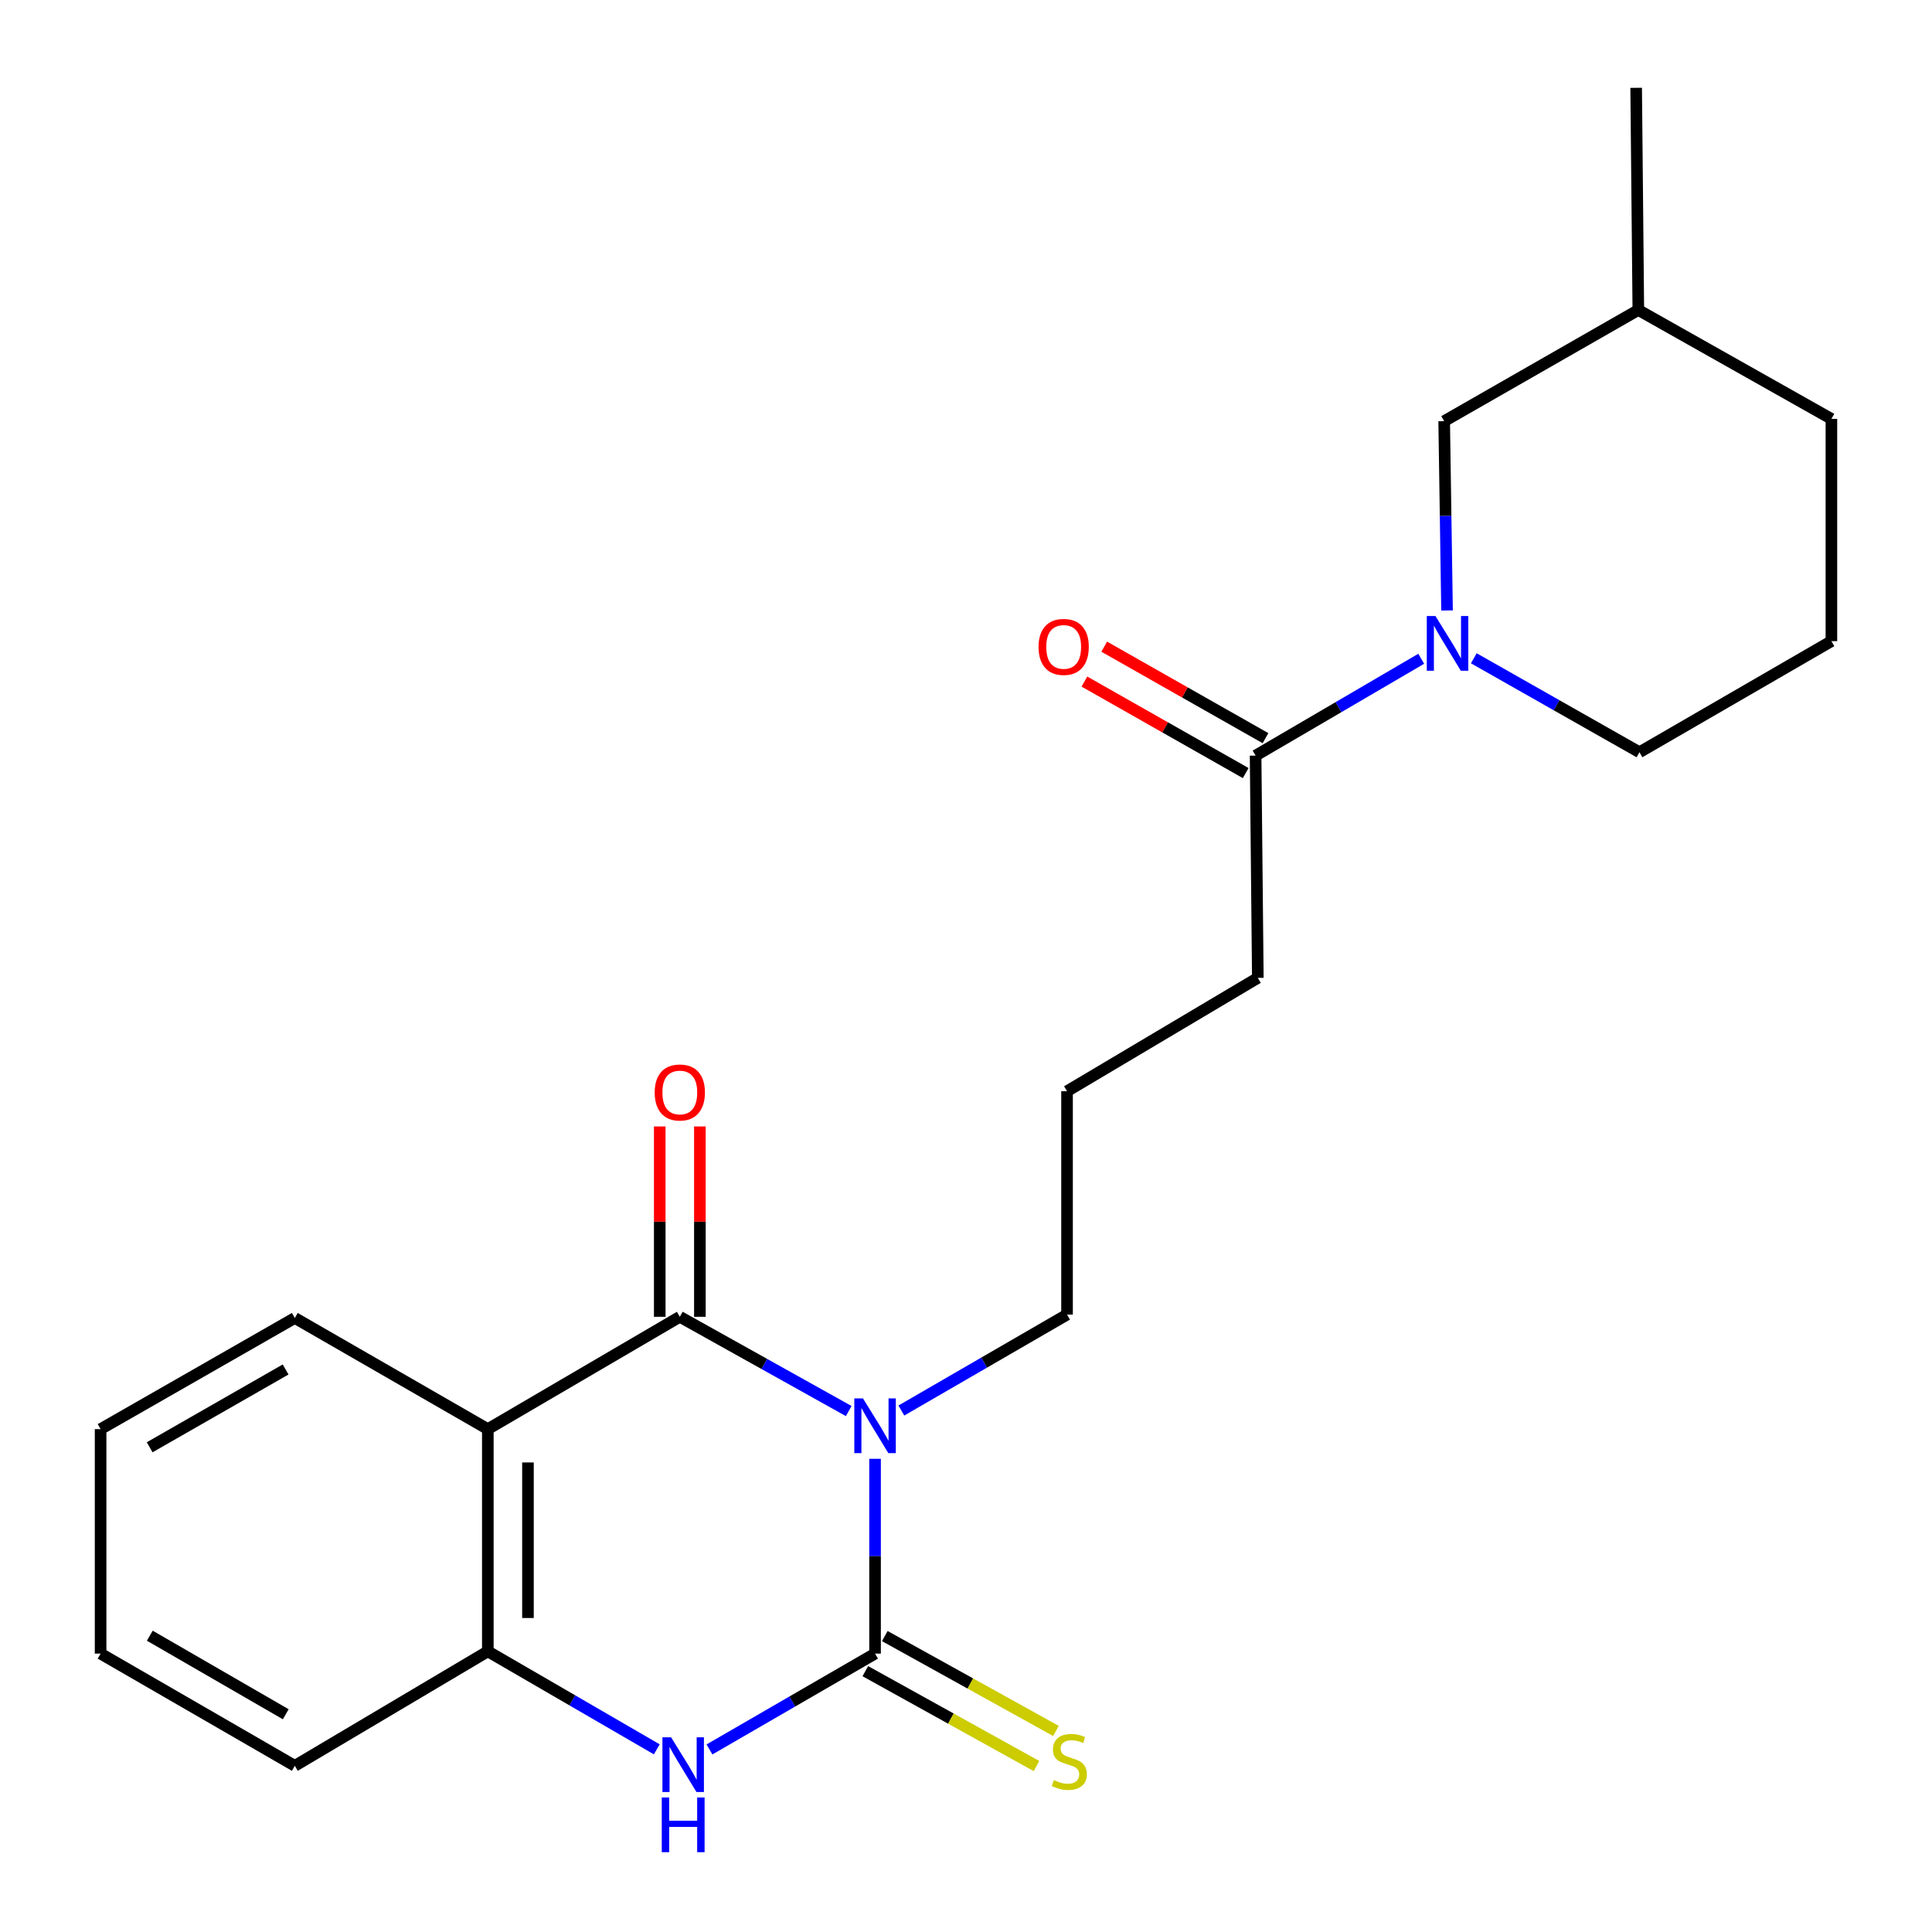 <?xml version='1.0' encoding='iso-8859-1'?>
<svg version='1.1' baseProfile='full'
              xmlns='http://www.w3.org/2000/svg'
                      xmlns:rdkit='http://www.rdkit.org/xml'
                      xmlns:xlink='http://www.w3.org/1999/xlink'
                  xml:space='preserve'
width='1000px' height='1000px' viewBox='0 0 1000 1000'>
<!-- END OF HEADER -->
<rect style='opacity:1.0;fill:#FFFFFF;stroke:none' width='1000' height='1000' x='0' y='0'> </rect>
<path class='bond-0' d='M 452.928,755.077 L 452.928,805.493' style='fill:none;fill-rule:evenodd;stroke:#0000FF;stroke-width:6px;stroke-linecap:butt;stroke-linejoin:miter;stroke-opacity:1' />
<path class='bond-0' d='M 452.928,805.493 L 452.928,855.909' style='fill:none;fill-rule:evenodd;stroke:#000000;stroke-width:6px;stroke-linecap:butt;stroke-linejoin:miter;stroke-opacity:1' />
<path class='bond-1' d='M 439.294,730.36 L 395.582,705.966' style='fill:none;fill-rule:evenodd;stroke:#0000FF;stroke-width:6px;stroke-linecap:butt;stroke-linejoin:miter;stroke-opacity:1' />
<path class='bond-1' d='M 395.582,705.966 L 351.87,681.571' style='fill:none;fill-rule:evenodd;stroke:#000000;stroke-width:6px;stroke-linecap:butt;stroke-linejoin:miter;stroke-opacity:1' />
<path class='bond-11' d='M 466.538,730.089 L 509.419,705.265' style='fill:none;fill-rule:evenodd;stroke:#0000FF;stroke-width:6px;stroke-linecap:butt;stroke-linejoin:miter;stroke-opacity:1' />
<path class='bond-11' d='M 509.419,705.265 L 552.3,680.441' style='fill:none;fill-rule:evenodd;stroke:#000000;stroke-width:6px;stroke-linecap:butt;stroke-linejoin:miter;stroke-opacity:1' />
<path class='bond-3' d='M 452.928,855.909 L 410.075,880.706' style='fill:none;fill-rule:evenodd;stroke:#000000;stroke-width:6px;stroke-linecap:butt;stroke-linejoin:miter;stroke-opacity:1' />
<path class='bond-3' d='M 410.075,880.706 L 367.222,905.504' style='fill:none;fill-rule:evenodd;stroke:#0000FF;stroke-width:6px;stroke-linecap:butt;stroke-linejoin:miter;stroke-opacity:1' />
<path class='bond-7' d='M 447.892,864.992 L 492.19,889.549' style='fill:none;fill-rule:evenodd;stroke:#000000;stroke-width:6px;stroke-linecap:butt;stroke-linejoin:miter;stroke-opacity:1' />
<path class='bond-7' d='M 492.19,889.549 L 536.487,914.105' style='fill:none;fill-rule:evenodd;stroke:#CCCC00;stroke-width:6px;stroke-linecap:butt;stroke-linejoin:miter;stroke-opacity:1' />
<path class='bond-7' d='M 457.963,846.825 L 502.261,871.381' style='fill:none;fill-rule:evenodd;stroke:#000000;stroke-width:6px;stroke-linecap:butt;stroke-linejoin:miter;stroke-opacity:1' />
<path class='bond-7' d='M 502.261,871.381 L 546.559,895.937' style='fill:none;fill-rule:evenodd;stroke:#CCCC00;stroke-width:6px;stroke-linecap:butt;stroke-linejoin:miter;stroke-opacity:1' />
<path class='bond-2' d='M 351.87,681.571 L 252.498,739.711' style='fill:none;fill-rule:evenodd;stroke:#000000;stroke-width:6px;stroke-linecap:butt;stroke-linejoin:miter;stroke-opacity:1' />
<path class='bond-8' d='M 362.257,681.571 L 362.257,632.311' style='fill:none;fill-rule:evenodd;stroke:#000000;stroke-width:6px;stroke-linecap:butt;stroke-linejoin:miter;stroke-opacity:1' />
<path class='bond-8' d='M 362.257,632.311 L 362.257,583.05' style='fill:none;fill-rule:evenodd;stroke:#FF0000;stroke-width:6px;stroke-linecap:butt;stroke-linejoin:miter;stroke-opacity:1' />
<path class='bond-8' d='M 341.484,681.571 L 341.484,632.311' style='fill:none;fill-rule:evenodd;stroke:#000000;stroke-width:6px;stroke-linecap:butt;stroke-linejoin:miter;stroke-opacity:1' />
<path class='bond-8' d='M 341.484,632.311 L 341.484,583.05' style='fill:none;fill-rule:evenodd;stroke:#FF0000;stroke-width:6px;stroke-linecap:butt;stroke-linejoin:miter;stroke-opacity:1' />
<path class='bond-5' d='M 252.498,739.711 L 252.498,854.732' style='fill:none;fill-rule:evenodd;stroke:#000000;stroke-width:6px;stroke-linecap:butt;stroke-linejoin:miter;stroke-opacity:1' />
<path class='bond-5' d='M 273.27,756.964 L 273.27,837.478' style='fill:none;fill-rule:evenodd;stroke:#000000;stroke-width:6px;stroke-linecap:butt;stroke-linejoin:miter;stroke-opacity:1' />
<path class='bond-12' d='M 252.498,739.711 L 152.595,682.183' style='fill:none;fill-rule:evenodd;stroke:#000000;stroke-width:6px;stroke-linecap:butt;stroke-linejoin:miter;stroke-opacity:1' />
<path class='bond-23' d='M 339.951,905.455 L 296.224,880.093' style='fill:none;fill-rule:evenodd;stroke:#0000FF;stroke-width:6px;stroke-linecap:butt;stroke-linejoin:miter;stroke-opacity:1' />
<path class='bond-23' d='M 296.224,880.093 L 252.498,854.732' style='fill:none;fill-rule:evenodd;stroke:#000000;stroke-width:6px;stroke-linecap:butt;stroke-linejoin:miter;stroke-opacity:1' />
<path class='bond-4' d='M 735.627,340.975 L 692.761,366.04' style='fill:none;fill-rule:evenodd;stroke:#0000FF;stroke-width:6px;stroke-linecap:butt;stroke-linejoin:miter;stroke-opacity:1' />
<path class='bond-4' d='M 692.761,366.04 L 649.895,391.106' style='fill:none;fill-rule:evenodd;stroke:#000000;stroke-width:6px;stroke-linecap:butt;stroke-linejoin:miter;stroke-opacity:1' />
<path class='bond-9' d='M 748.986,315.976 L 748.244,266.984' style='fill:none;fill-rule:evenodd;stroke:#0000FF;stroke-width:6px;stroke-linecap:butt;stroke-linejoin:miter;stroke-opacity:1' />
<path class='bond-9' d='M 748.244,266.984 L 747.502,217.992' style='fill:none;fill-rule:evenodd;stroke:#000000;stroke-width:6px;stroke-linecap:butt;stroke-linejoin:miter;stroke-opacity:1' />
<path class='bond-13' d='M 762.84,340.724 L 805.711,365.044' style='fill:none;fill-rule:evenodd;stroke:#0000FF;stroke-width:6px;stroke-linecap:butt;stroke-linejoin:miter;stroke-opacity:1' />
<path class='bond-13' d='M 805.711,365.044 L 848.582,389.363' style='fill:none;fill-rule:evenodd;stroke:#000000;stroke-width:6px;stroke-linecap:butt;stroke-linejoin:miter;stroke-opacity:1' />
<path class='bond-16' d='M 252.498,854.732 L 152.595,913.99' style='fill:none;fill-rule:evenodd;stroke:#000000;stroke-width:6px;stroke-linecap:butt;stroke-linejoin:miter;stroke-opacity:1' />
<path class='bond-6' d='M 649.895,391.106 L 651.049,506.149' style='fill:none;fill-rule:evenodd;stroke:#000000;stroke-width:6px;stroke-linecap:butt;stroke-linejoin:miter;stroke-opacity:1' />
<path class='bond-10' d='M 655.02,382.072 L 613.278,358.393' style='fill:none;fill-rule:evenodd;stroke:#000000;stroke-width:6px;stroke-linecap:butt;stroke-linejoin:miter;stroke-opacity:1' />
<path class='bond-10' d='M 613.278,358.393 L 571.537,334.715' style='fill:none;fill-rule:evenodd;stroke:#FF0000;stroke-width:6px;stroke-linecap:butt;stroke-linejoin:miter;stroke-opacity:1' />
<path class='bond-10' d='M 644.771,400.139 L 603.029,376.461' style='fill:none;fill-rule:evenodd;stroke:#000000;stroke-width:6px;stroke-linecap:butt;stroke-linejoin:miter;stroke-opacity:1' />
<path class='bond-10' d='M 603.029,376.461 L 561.288,352.783' style='fill:none;fill-rule:evenodd;stroke:#FF0000;stroke-width:6px;stroke-linecap:butt;stroke-linejoin:miter;stroke-opacity:1' />
<path class='bond-14' d='M 747.502,217.992 L 847.994,160.452' style='fill:none;fill-rule:evenodd;stroke:#000000;stroke-width:6px;stroke-linecap:butt;stroke-linejoin:miter;stroke-opacity:1' />
<path class='bond-17' d='M 552.3,680.441 L 552.3,564.82' style='fill:none;fill-rule:evenodd;stroke:#000000;stroke-width:6px;stroke-linecap:butt;stroke-linejoin:miter;stroke-opacity:1' />
<path class='bond-21' d='M 152.595,682.183 L 52.069,739.711' style='fill:none;fill-rule:evenodd;stroke:#000000;stroke-width:6px;stroke-linecap:butt;stroke-linejoin:miter;stroke-opacity:1' />
<path class='bond-21' d='M 147.833,708.841 L 77.465,749.111' style='fill:none;fill-rule:evenodd;stroke:#000000;stroke-width:6px;stroke-linecap:butt;stroke-linejoin:miter;stroke-opacity:1' />
<path class='bond-18' d='M 848.582,389.363 L 947.931,331.858' style='fill:none;fill-rule:evenodd;stroke:#000000;stroke-width:6px;stroke-linecap:butt;stroke-linejoin:miter;stroke-opacity:1' />
<path class='bond-20' d='M 847.994,160.452 L 846.874,45.455' style='fill:none;fill-rule:evenodd;stroke:#000000;stroke-width:6px;stroke-linecap:butt;stroke-linejoin:miter;stroke-opacity:1' />
<path class='bond-25' d='M 847.994,160.452 L 947.931,216.814' style='fill:none;fill-rule:evenodd;stroke:#000000;stroke-width:6px;stroke-linecap:butt;stroke-linejoin:miter;stroke-opacity:1' />
<path class='bond-15' d='M 651.049,506.149 L 552.3,564.82' style='fill:none;fill-rule:evenodd;stroke:#000000;stroke-width:6px;stroke-linecap:butt;stroke-linejoin:miter;stroke-opacity:1' />
<path class='bond-24' d='M 152.595,913.99 L 52.069,855.909' style='fill:none;fill-rule:evenodd;stroke:#000000;stroke-width:6px;stroke-linecap:butt;stroke-linejoin:miter;stroke-opacity:1' />
<path class='bond-24' d='M 147.908,887.292 L 77.539,846.635' style='fill:none;fill-rule:evenodd;stroke:#000000;stroke-width:6px;stroke-linecap:butt;stroke-linejoin:miter;stroke-opacity:1' />
<path class='bond-19' d='M 947.931,331.858 L 947.931,216.814' style='fill:none;fill-rule:evenodd;stroke:#000000;stroke-width:6px;stroke-linecap:butt;stroke-linejoin:miter;stroke-opacity:1' />
<path class='bond-22' d='M 52.069,739.711 L 52.069,855.909' style='fill:none;fill-rule:evenodd;stroke:#000000;stroke-width:6px;stroke-linecap:butt;stroke-linejoin:miter;stroke-opacity:1' />
<path  class='atom-0' d='M 446.668 723.808
L 455.948 738.808
Q 456.868 740.288, 458.348 742.968
Q 459.828 745.648, 459.908 745.808
L 459.908 723.808
L 463.668 723.808
L 463.668 752.128
L 459.788 752.128
L 449.828 735.728
Q 448.668 733.808, 447.428 731.608
Q 446.228 729.408, 445.868 728.728
L 445.868 752.128
L 442.188 752.128
L 442.188 723.808
L 446.668 723.808
' fill='#0000FF'/>
<path  class='atom-4' d='M 347.353 899.219
L 356.633 914.219
Q 357.553 915.699, 359.033 918.379
Q 360.513 921.059, 360.593 921.219
L 360.593 899.219
L 364.353 899.219
L 364.353 927.539
L 360.473 927.539
L 350.513 911.139
Q 349.353 909.219, 348.113 907.019
Q 346.913 904.819, 346.553 904.139
L 346.553 927.539
L 342.873 927.539
L 342.873 899.219
L 347.353 899.219
' fill='#0000FF'/>
<path  class='atom-4' d='M 342.533 930.371
L 346.373 930.371
L 346.373 942.411
L 360.853 942.411
L 360.853 930.371
L 364.693 930.371
L 364.693 958.691
L 360.853 958.691
L 360.853 945.611
L 346.373 945.611
L 346.373 958.691
L 342.533 958.691
L 342.533 930.371
' fill='#0000FF'/>
<path  class='atom-5' d='M 742.984 318.852
L 752.264 333.852
Q 753.184 335.332, 754.664 338.012
Q 756.144 340.692, 756.224 340.852
L 756.224 318.852
L 759.984 318.852
L 759.984 347.172
L 756.104 347.172
L 746.144 330.772
Q 744.984 328.852, 743.744 326.652
Q 742.544 324.452, 742.184 323.772
L 742.184 347.172
L 738.504 347.172
L 738.504 318.852
L 742.984 318.852
' fill='#0000FF'/>
<path  class='atom-8' d='M 545.477 921.368
Q 545.797 921.488, 547.117 922.048
Q 548.437 922.608, 549.877 922.968
Q 551.357 923.288, 552.797 923.288
Q 555.477 923.288, 557.037 922.008
Q 558.597 920.688, 558.597 918.408
Q 558.597 916.848, 557.797 915.888
Q 557.037 914.928, 555.837 914.408
Q 554.637 913.888, 552.637 913.288
Q 550.117 912.528, 548.597 911.808
Q 547.117 911.088, 546.037 909.568
Q 544.997 908.048, 544.997 905.488
Q 544.997 901.928, 547.397 899.728
Q 549.837 897.528, 554.637 897.528
Q 557.917 897.528, 561.637 899.088
L 560.717 902.168
Q 557.317 900.768, 554.757 900.768
Q 551.997 900.768, 550.477 901.928
Q 548.957 903.048, 548.997 905.008
Q 548.997 906.528, 549.757 907.448
Q 550.557 908.368, 551.677 908.888
Q 552.837 909.408, 554.757 910.008
Q 557.317 910.808, 558.837 911.608
Q 560.357 912.408, 561.437 914.048
Q 562.557 915.648, 562.557 918.408
Q 562.557 922.328, 559.917 924.448
Q 557.317 926.528, 552.957 926.528
Q 550.437 926.528, 548.517 925.968
Q 546.637 925.448, 544.397 924.528
L 545.477 921.368
' fill='#CCCC00'/>
<path  class='atom-9' d='M 338.87 565.465
Q 338.87 558.665, 342.23 554.865
Q 345.59 551.065, 351.87 551.065
Q 358.15 551.065, 361.51 554.865
Q 364.87 558.665, 364.87 565.465
Q 364.87 572.345, 361.47 576.265
Q 358.07 580.145, 351.87 580.145
Q 345.63 580.145, 342.23 576.265
Q 338.87 572.385, 338.87 565.465
M 351.87 576.945
Q 356.19 576.945, 358.51 574.065
Q 360.87 571.145, 360.87 565.465
Q 360.87 559.905, 358.51 557.105
Q 356.19 554.265, 351.87 554.265
Q 347.55 554.265, 345.19 557.065
Q 342.87 559.865, 342.87 565.465
Q 342.87 571.185, 345.19 574.065
Q 347.55 576.945, 351.87 576.945
' fill='#FF0000'/>
<path  class='atom-11' d='M 537.557 334.835
Q 537.557 328.035, 540.917 324.235
Q 544.277 320.435, 550.557 320.435
Q 556.837 320.435, 560.197 324.235
Q 563.557 328.035, 563.557 334.835
Q 563.557 341.715, 560.157 345.635
Q 556.757 349.515, 550.557 349.515
Q 544.317 349.515, 540.917 345.635
Q 537.557 341.755, 537.557 334.835
M 550.557 346.315
Q 554.877 346.315, 557.197 343.435
Q 559.557 340.515, 559.557 334.835
Q 559.557 329.275, 557.197 326.475
Q 554.877 323.635, 550.557 323.635
Q 546.237 323.635, 543.877 326.435
Q 541.557 329.235, 541.557 334.835
Q 541.557 340.555, 543.877 343.435
Q 546.237 346.315, 550.557 346.315
' fill='#FF0000'/>
</svg>
